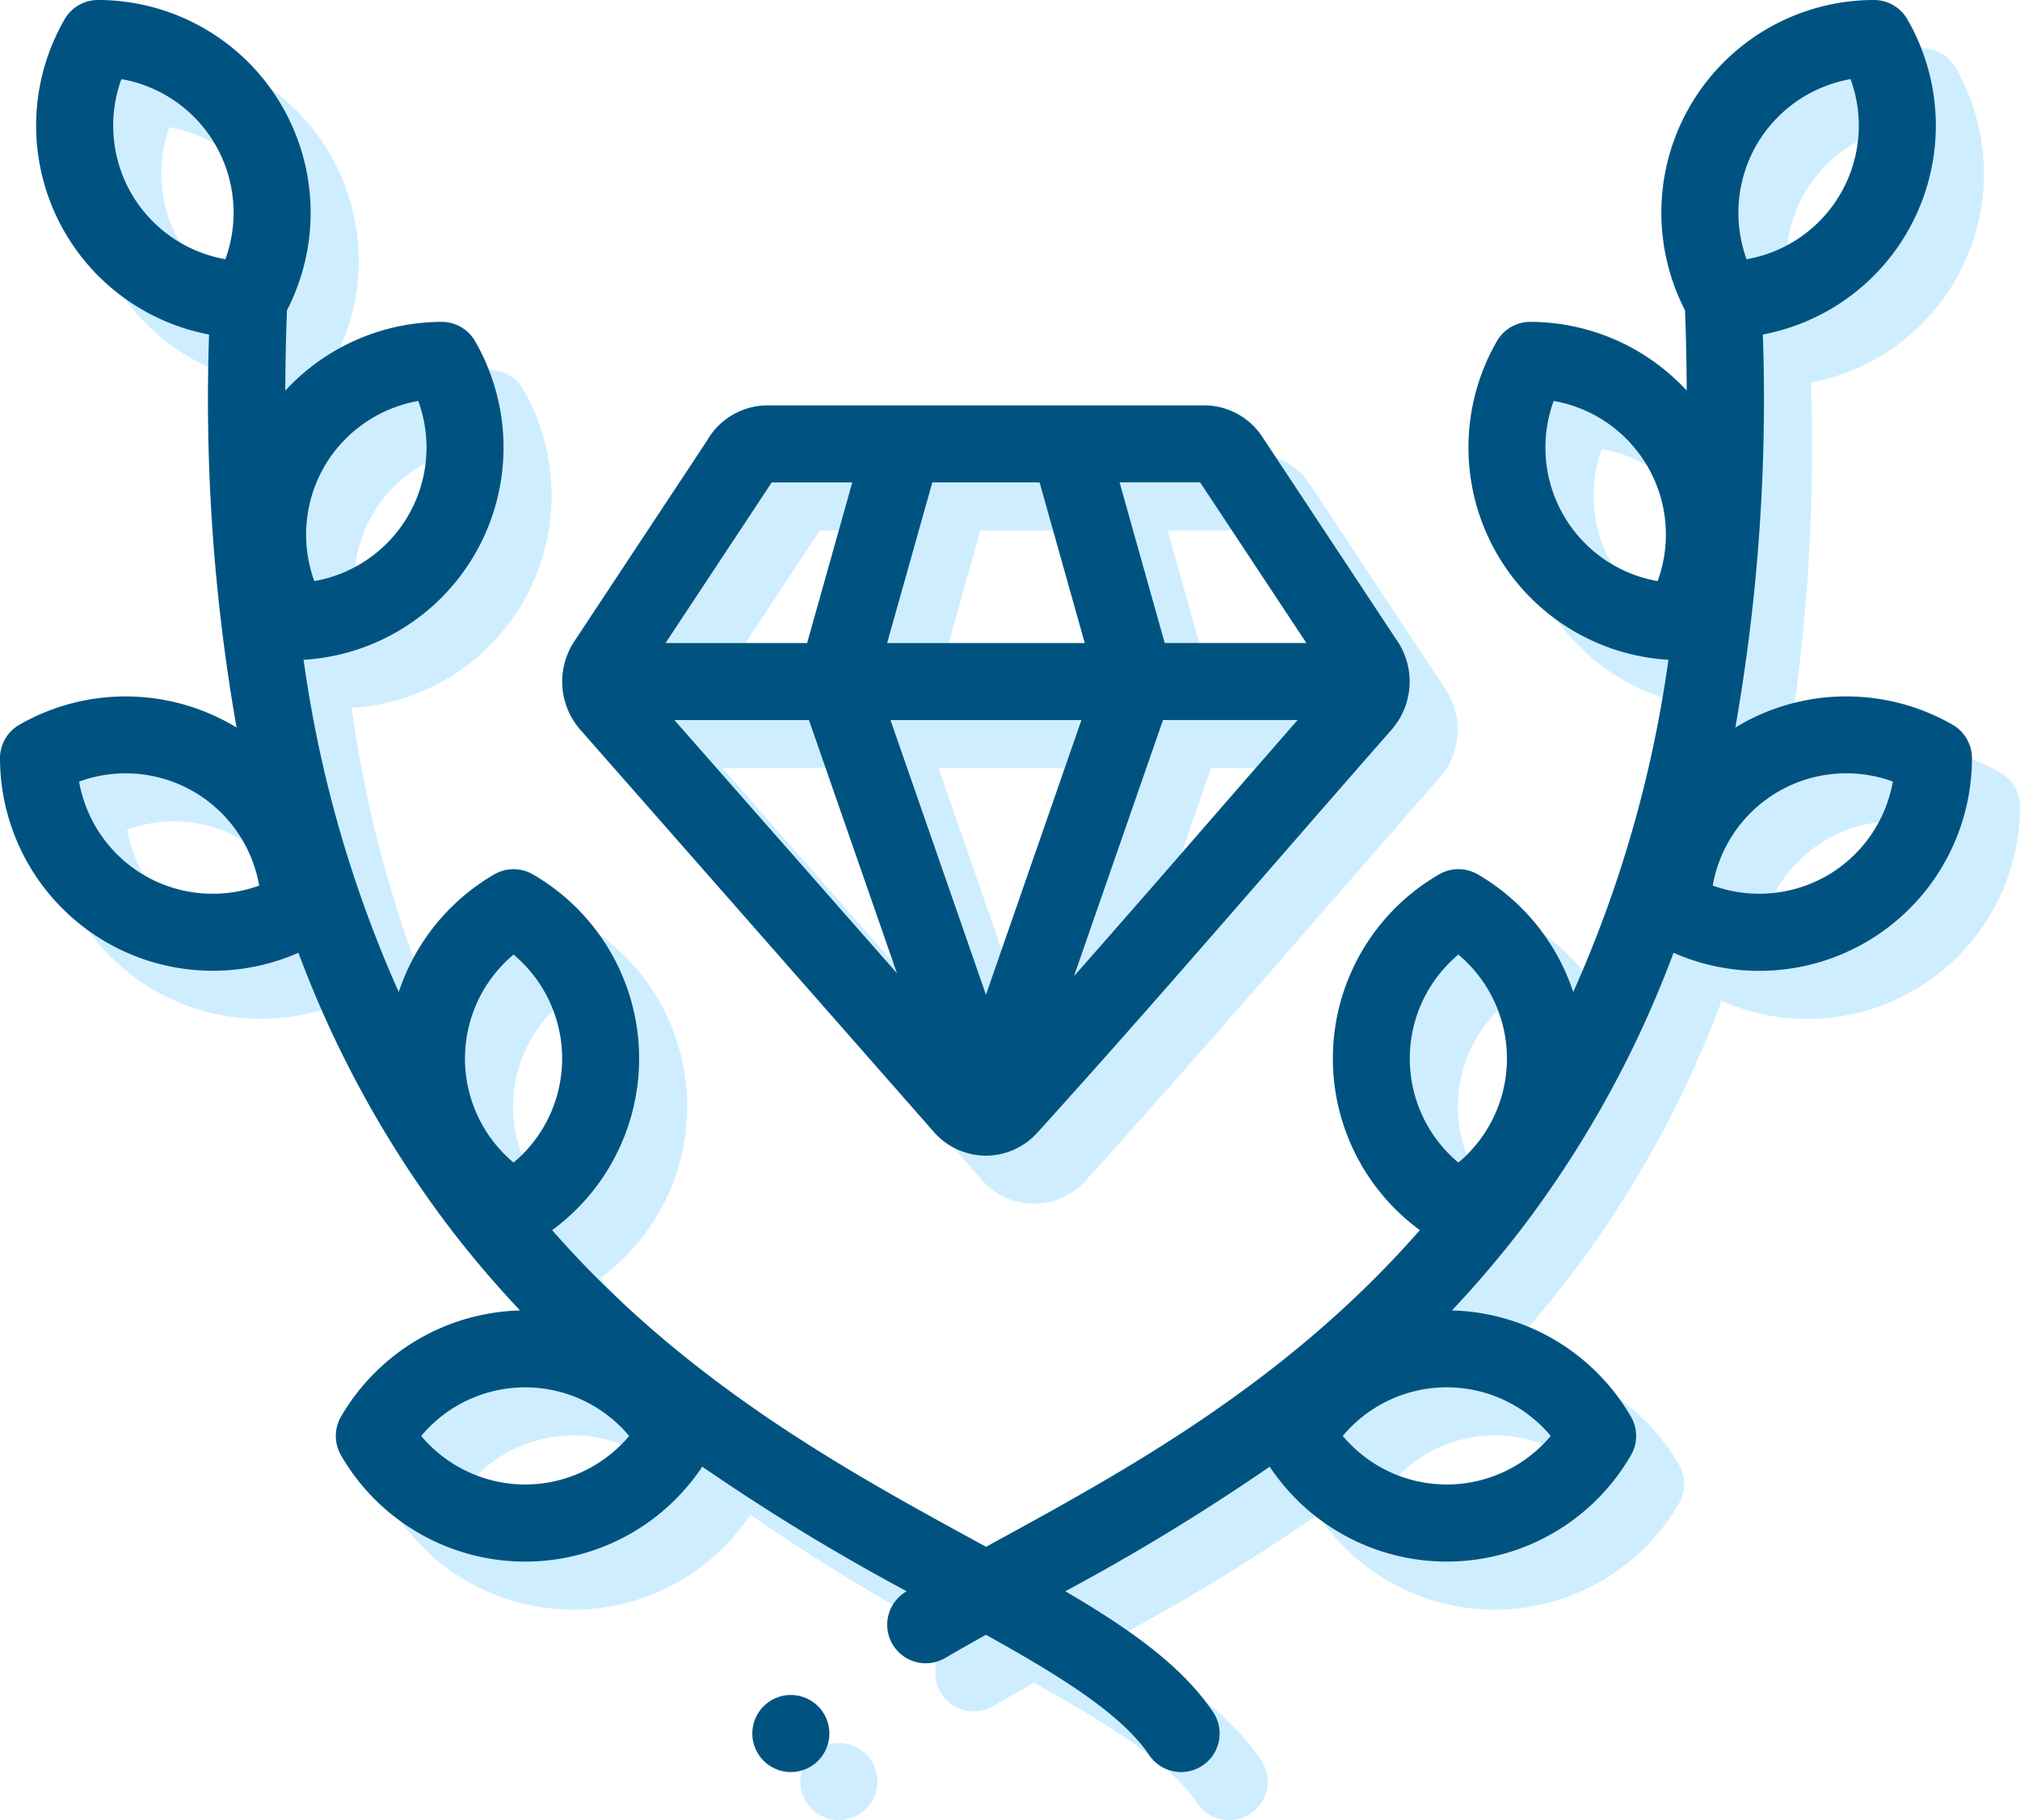 <svg xmlns="http://www.w3.org/2000/svg" width="210.122" height="189.289" viewBox="0 0 210.122 189.289"><defs><style>.a{fill:#ceeeff;}.b{fill:#005380;}</style></defs><g transform="translate(-432 -1701.09)"><g transform="translate(436.999 1680.09)"><g transform="translate(0.001 26)"><path class="a" d="M203.117,101.376a22.2,22.2,0,0,0-22.12,0c-.163.094-.323.192-.483.29a197.09,197.09,0,0,0,2.861-40.876,22.116,22.116,0,0,0,15.03-32.786A4.006,4.006,0,0,0,194.934,26h0a22.122,22.122,0,0,0-19.656,32.265q.163,4.276.174,8.354a22.218,22.218,0,0,0-16.268-7.146h0a4.006,4.006,0,0,0-3.471,2.006,22.122,22.122,0,0,0,17.838,33.14,127.541,127.541,0,0,1-9.9,34.55,22.208,22.208,0,0,0-9.936-12.238,4.009,4.009,0,0,0-4.013,0,22.121,22.121,0,0,0-2.006,37c-13.879,15.858-30.558,24.973-44.11,32.378l-1.015.555-1.016-.555C88,178.907,71.316,169.791,57.436,153.933a22.121,22.121,0,0,0-2.008-37,4.008,4.008,0,0,0-4.012,0,22.209,22.209,0,0,0-9.936,12.236,127.531,127.531,0,0,1-9.9-34.549,22.122,22.122,0,0,0,17.837-33.14,4.006,4.006,0,0,0-3.471-2.006h0a22.219,22.219,0,0,0-16.268,7.146q.011-4.079.174-8.354A22.122,22.122,0,0,0,10.193,26h0a4.007,4.007,0,0,0-3.471,2.006A22.117,22.117,0,0,0,21.749,60.792a197.039,197.039,0,0,0,2.861,40.877c-.16-.1-.32-.2-.483-.29a22.2,22.2,0,0,0-22.12,0A4.007,4.007,0,0,0,0,104.85a22.138,22.138,0,0,0,31.042,20.239A111.84,111.84,0,0,0,46.635,153.5a109.275,109.275,0,0,0,7.464,8.786,22.2,22.2,0,0,0-18.627,11.049,4.006,4.006,0,0,0,0,4.012,22.123,22.123,0,0,0,37.578,1.186,223.715,223.715,0,0,0,21.267,12.957l-.046.026a4.006,4.006,0,1,0,4.052,6.912c1.349-.79,2.767-1.593,4.241-2.412,7.722,4.3,14.087,8.231,16.977,12.511a4.006,4.006,0,1,0,6.641-4.483c-3.218-4.767-8.567-8.578-15.368-12.557a223.65,223.65,0,0,0,21.262-12.954,22.123,22.123,0,0,0,37.577-1.188,4.006,4.006,0,0,0,0-4.012,22.2,22.2,0,0,0-18.624-11.049,109.257,109.257,0,0,0,7.463-8.786,111.821,111.821,0,0,0,15.591-28.408,22.12,22.12,0,0,0,31.041-20.239,4,4,0,0,0-2.006-3.474Zm-51.416,23.9a14.1,14.1,0,0,1,0,21.63,14.1,14.1,0,0,1,0-21.63Zm-98.279,0a14.1,14.1,0,0,1,0,21.63,14.1,14.1,0,0,1,0-21.63Zm-19.7-50.733A14.165,14.165,0,0,1,43.509,67.7,14.1,14.1,0,0,1,32.694,86.433,14.164,14.164,0,0,1,33.727,74.542ZM13.66,46.12a14.168,14.168,0,0,1-1.033-11.892A14.1,14.1,0,0,1,23.442,52.961,14.167,14.167,0,0,1,13.66,46.12Zm1.409,70.947a14.166,14.166,0,0,1-6.841-9.782A14.1,14.1,0,0,1,26.961,118.1a14.17,14.17,0,0,1-11.891-1.034ZM54.63,180.388a14.167,14.167,0,0,1-10.815-5.051,14.1,14.1,0,0,1,21.63,0A14.167,14.167,0,0,1,54.63,180.388ZM182.715,41.069a14.166,14.166,0,0,1,9.782-6.841,14.1,14.1,0,0,1-10.815,18.733A14.168,14.168,0,0,1,182.715,41.069ZM172.43,86.433A14.1,14.1,0,0,1,161.616,67.7,14.1,14.1,0,0,1,172.43,86.433Zm-11.121,88.9a14.1,14.1,0,0,1-21.63,0,14.1,14.1,0,0,1,21.63,0Zm28.746-58.271a14.167,14.167,0,0,1-11.891,1.034,14.1,14.1,0,0,1,18.732-10.815A14.166,14.166,0,0,1,190.054,117.067Z" transform="translate(-0.001 -26)"/><path class="a" d="M184.64,206.8a7.226,7.226,0,0,0,5.4,2.46h.006a7.236,7.236,0,0,0,5.389-2.434c8.292-9.145,16.591-18.682,24.615-27.9,4-4.592,8.128-9.341,12.188-13.959a7.6,7.6,0,0,0,.446-9.468l-13.875-20.983a7.245,7.245,0,0,0-6.029-3.288H167.318a7.272,7.272,0,0,0-6.286,3.676L147.24,155.76a7.59,7.59,0,0,0,.615,9.2Zm-13-42.843,9.153,26.329-23.147-26.329Zm23.99-24.72,4.7,16.707H179.774l4.7-16.707Zm4.353,24.72-9.93,28.563-9.93-28.563Zm14.028,9.7c-4.857,5.582-9.815,11.28-14.8,16.928l9.259-26.633h14c-2.841,3.249-5.683,6.515-8.459,9.7Zm9.37-17.717H208.649l-4.7-16.707h8.379ZM167.77,139.24h8.379l-4.7,16.707H156.722Z" transform="translate(-87.493 -89.07)"/><path class="a" d="M199.337,466h0a4.006,4.006,0,1,0,4.009,4.006A4.005,4.005,0,0,0,199.335,466Z" transform="translate(-117.076 -289.723)"/></g></g><g transform="translate(431.999 1675.09)"><g transform="translate(0.001 26)"><path class="b" d="M203.117,101.376a22.2,22.2,0,0,0-22.12,0c-.163.094-.323.192-.483.29a197.09,197.09,0,0,0,2.861-40.876,22.116,22.116,0,0,0,15.03-32.786A4.006,4.006,0,0,0,194.934,26h0a22.122,22.122,0,0,0-19.656,32.265q.163,4.276.174,8.354a22.218,22.218,0,0,0-16.268-7.146h0a4.006,4.006,0,0,0-3.471,2.006,22.122,22.122,0,0,0,17.838,33.14,127.541,127.541,0,0,1-9.9,34.55,22.208,22.208,0,0,0-9.936-12.238,4.009,4.009,0,0,0-4.013,0,22.121,22.121,0,0,0-2.006,37c-13.879,15.858-30.558,24.973-44.11,32.378l-1.015.555-1.016-.555C88,178.907,71.316,169.791,57.436,153.933a22.121,22.121,0,0,0-2.008-37,4.008,4.008,0,0,0-4.012,0,22.209,22.209,0,0,0-9.936,12.236,127.531,127.531,0,0,1-9.9-34.549,22.122,22.122,0,0,0,17.837-33.14,4.006,4.006,0,0,0-3.471-2.006h0a22.219,22.219,0,0,0-16.268,7.146q.011-4.079.174-8.354A22.122,22.122,0,0,0,10.193,26h0a4.007,4.007,0,0,0-3.471,2.006A22.117,22.117,0,0,0,21.749,60.792a197.039,197.039,0,0,0,2.861,40.877c-.16-.1-.32-.2-.483-.29a22.2,22.2,0,0,0-22.12,0A4.007,4.007,0,0,0,0,104.85a22.138,22.138,0,0,0,31.042,20.239A111.84,111.84,0,0,0,46.635,153.5a109.275,109.275,0,0,0,7.464,8.786,22.2,22.2,0,0,0-18.627,11.049,4.006,4.006,0,0,0,0,4.012,22.123,22.123,0,0,0,37.578,1.186,223.715,223.715,0,0,0,21.267,12.957l-.046.026a4.006,4.006,0,1,0,4.052,6.912c1.349-.79,2.767-1.593,4.241-2.412,7.722,4.3,14.087,8.231,16.977,12.511a4.006,4.006,0,1,0,6.641-4.483c-3.218-4.767-8.567-8.578-15.368-12.557a223.65,223.65,0,0,0,21.262-12.954,22.123,22.123,0,0,0,37.577-1.188,4.006,4.006,0,0,0,0-4.012,22.2,22.2,0,0,0-18.624-11.049,109.257,109.257,0,0,0,7.463-8.786,111.821,111.821,0,0,0,15.591-28.408,22.12,22.12,0,0,0,31.041-20.239,4,4,0,0,0-2.006-3.474Zm-51.416,23.9a14.1,14.1,0,0,1,0,21.63,14.1,14.1,0,0,1,0-21.63Zm-98.279,0a14.1,14.1,0,0,1,0,21.63,14.1,14.1,0,0,1,0-21.63Zm-19.7-50.733A14.165,14.165,0,0,1,43.509,67.7,14.1,14.1,0,0,1,32.694,86.433,14.164,14.164,0,0,1,33.727,74.542ZM13.66,46.12a14.168,14.168,0,0,1-1.033-11.892A14.1,14.1,0,0,1,23.442,52.961,14.167,14.167,0,0,1,13.66,46.12Zm1.409,70.947a14.166,14.166,0,0,1-6.841-9.782A14.1,14.1,0,0,1,26.961,118.1a14.17,14.17,0,0,1-11.891-1.034ZM54.63,180.388a14.167,14.167,0,0,1-10.815-5.051,14.1,14.1,0,0,1,21.63,0A14.167,14.167,0,0,1,54.63,180.388ZM182.715,41.069a14.166,14.166,0,0,1,9.782-6.841,14.1,14.1,0,0,1-10.815,18.733A14.168,14.168,0,0,1,182.715,41.069ZM172.43,86.433A14.1,14.1,0,0,1,161.616,67.7,14.1,14.1,0,0,1,172.43,86.433Zm-11.121,88.9a14.1,14.1,0,0,1-21.63,0,14.1,14.1,0,0,1,21.63,0Zm28.746-58.271a14.167,14.167,0,0,1-11.891,1.034,14.1,14.1,0,0,1,18.732-10.815A14.166,14.166,0,0,1,190.054,117.067Z" transform="translate(-0.001 -26)"/><path class="b" d="M184.64,206.8a7.226,7.226,0,0,0,5.4,2.46h.006a7.236,7.236,0,0,0,5.389-2.434c8.292-9.145,16.591-18.682,24.615-27.9,4-4.592,8.128-9.341,12.188-13.959a7.6,7.6,0,0,0,.446-9.468l-13.875-20.983a7.245,7.245,0,0,0-6.029-3.288H167.318a7.272,7.272,0,0,0-6.286,3.676L147.24,155.76a7.59,7.59,0,0,0,.615,9.2Zm-13-42.843,9.153,26.329-23.147-26.329Zm23.99-24.72,4.7,16.707H179.774l4.7-16.707Zm4.353,24.72-9.93,28.563-9.93-28.563Zm14.028,9.7c-4.857,5.582-9.815,11.28-14.8,16.928l9.259-26.633h14c-2.841,3.249-5.683,6.515-8.459,9.7Zm9.37-17.717H208.649l-4.7-16.707h8.379ZM167.77,139.24h8.379l-4.7,16.707H156.722Z" transform="translate(-87.493 -89.07)"/><path class="b" d="M199.337,466h0a4.006,4.006,0,1,0,4.009,4.006A4.005,4.005,0,0,0,199.335,466Z" transform="translate(-117.076 -289.723)"/></g></g></g></svg>
